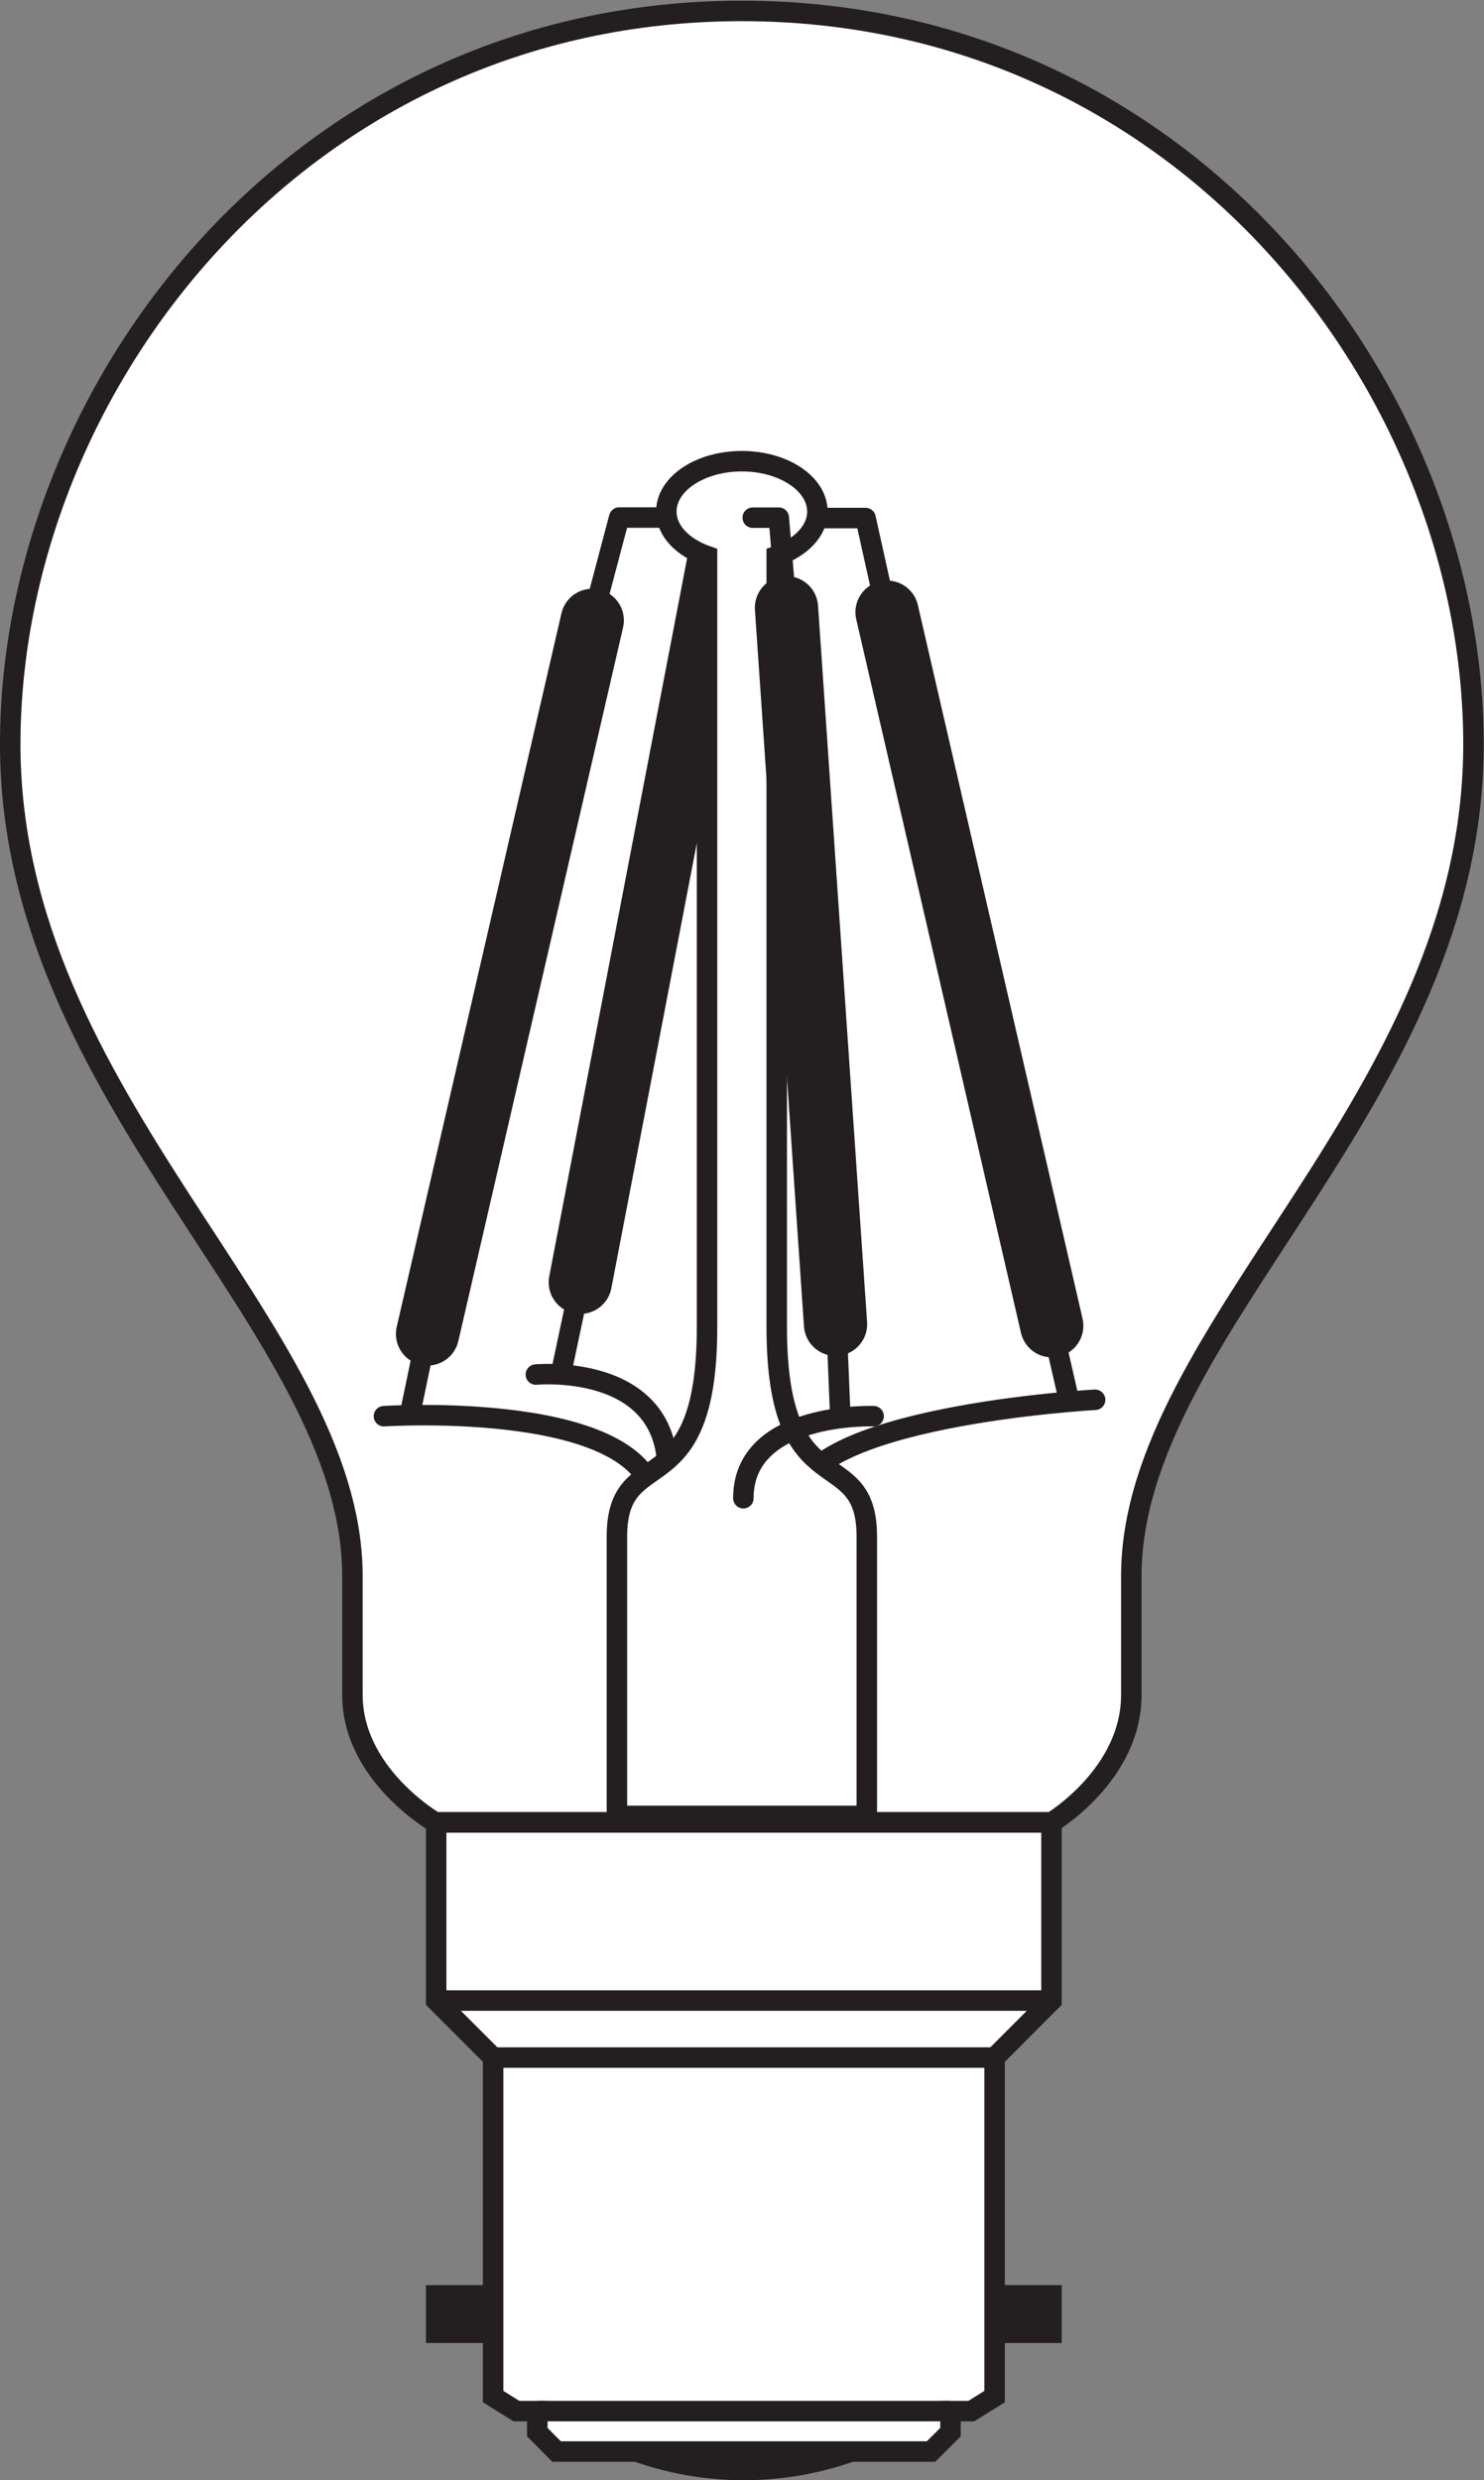 <?xml version="1.0" encoding="UTF-8" standalone="no"?>
<svg
   xmlns:dc="http://purl.org/dc/elements/1.1/"
   xmlns:cc="http://creativecommons.org/ns#"
   xmlns:rdf="http://www.w3.org/1999/02/22-rdf-syntax-ns#"
   xmlns:svg="http://www.w3.org/2000/svg"
   xmlns="http://www.w3.org/2000/svg"
   viewBox="0 0 68.44 114.333"
   height="114.333"
   width="68.44"
   xml:space="preserve"
   id="svg2"
   version="1.1"><rect x="0" y="0" width="68.44" height="114.333" fill="#808080" stroke="none"/><defs
     id="defs6" /><g
     transform="matrix(1.333,0,0,-1.333,0,114.333)"
     id="g10"><g
       transform="scale(0.1)"
       id="g12"><path
         id="path14"
         style="fill:none;stroke:#231f20;stroke-width:7.087;stroke-linecap:round;stroke-linejoin:round;stroke-miterlimit:4;stroke-dasharray:none;stroke-opacity:1"
         d="m 378.707,374.344 c 0,0 -103.195,-5.664 -103.195,-35.664" /><path
         id="path16"
         style="fill:none;stroke:#231f20;stroke-width:7.087;stroke-linecap:round;stroke-linejoin:round;stroke-miterlimit:4;stroke-dasharray:none;stroke-opacity:1"
         d="m 206.777,650.629 7.508,28.359 h 28.11" /><path
         id="path18"
         style="fill:none;stroke:#231f20;stroke-width:7.087;stroke-linecap:butt;stroke-linejoin:round;stroke-miterlimit:4;stroke-dasharray:none;stroke-opacity:1"
         d="m 146.277,389.941 -4.351,-20.949" /><path
         id="path20"
         style="fill:none;stroke:#231f20;stroke-width:7.087;stroke-linecap:round;stroke-linejoin:round;stroke-miterlimit:4;stroke-dasharray:none;stroke-opacity:1"
         d="m 133.012,368.68 c 0,0 93.75,6.047 93.75,-32.078" /><path
         id="path22"
         style="fill:none;stroke:#231f20;stroke-width:7.087;stroke-linecap:round;stroke-linejoin:round;stroke-miterlimit:4;stroke-dasharray:none;stroke-opacity:1"
         d="m 305.023,653.461 -5.628,25.355 h -17.094" /><path
         id="path24"
         style="fill:#231f20;fill-opacity:1;fill-rule:nonzero;stroke:none"
         d="m 356.566,398.113 c 0.989,-3.953 5,-6.355 8.957,-5.351 3.965,0.988 6.368,5 5.36,8.965 l -56.891,246.382 c -1,3.957 -5.004,6.36 -8.969,5.352 -3.96,-0.992 -6.355,-4.996 -5.359,-8.961 l 56.902,-246.387" /><path
         id="path26"
         style="fill:none;stroke:#231f20;stroke-width:7.087;stroke-linecap:butt;stroke-linejoin:miter;stroke-miterlimit:4;stroke-dasharray:none;stroke-opacity:1"
         d="m 356.566,398.113 c 0.989,-3.953 5,-6.355 8.957,-5.351 3.965,0.988 6.368,5 5.36,8.965 l -56.891,246.382 c -1,3.957 -5.004,6.36 -8.969,5.352 -3.96,-0.992 -6.355,-4.996 -5.359,-8.961 z" /><path
         id="path28"
         style="fill:#231f20;fill-opacity:1;fill-rule:nonzero;stroke:none"
         d="m 197.82,645.277 c 0.989,3.957 5,6.36 8.957,5.352 3.965,-0.984 6.368,-5 5.364,-8.965 L 155.25,395.293 c -1.004,-3.965 -5.008,-6.367 -8.973,-5.352 -3.957,0.985 -6.355,4.989 -5.359,8.954 l 56.902,246.382" /><path
         id="path30"
         style="fill:none;stroke:#231f20;stroke-width:7.087;stroke-linecap:butt;stroke-linejoin:miter;stroke-miterlimit:4;stroke-dasharray:none;stroke-opacity:1"
         d="m 197.82,645.277 c 0.989,3.957 5,6.36 8.957,5.352 3.965,-0.984 6.368,-5 5.364,-8.965 L 155.25,395.293 c -1.004,-3.965 -5.008,-6.367 -8.973,-5.352 -3.957,0.985 -6.355,4.989 -5.359,8.954 z" /><path
         id="path32"
         style="fill:none;stroke:#231f20;stroke-width:7.087;stroke-linecap:butt;stroke-linejoin:round;stroke-miterlimit:4;stroke-dasharray:none;stroke-opacity:1"
         d="m 289.668,393.066 1.035,-25.089" /><path
         id="path34"
         style="fill:none;stroke:#231f20;stroke-width:7.087;stroke-linecap:butt;stroke-linejoin:round;stroke-miterlimit:4;stroke-dasharray:none;stroke-opacity:1"
         d="m 365.426,392.781 3.836,-16.765" /><path
         id="path36"
         style="fill:none;stroke:#231f20;stroke-width:7.087;stroke-linecap:butt;stroke-linejoin:round;stroke-miterlimit:4;stroke-dasharray:none;stroke-opacity:1"
         d="m 199.313,407.695 -5.211,-24.629" /><path
         id="path38"
         style="fill:none;stroke:#231f20;stroke-width:7.087;stroke-linecap:round;stroke-linejoin:round;stroke-miterlimit:4;stroke-dasharray:none;stroke-opacity:1"
         d="m 185.512,383.055 c 0,0 45.468,4.328 45.468,-33.172" /><path
         id="path40"
         style="fill:#231f20;fill-opacity:1;fill-rule:nonzero;stroke:none"
         d="m 241.332,664.805 c 0.84,3.992 4.758,6.543 8.75,5.683 3.996,-0.84 6.543,-4.765 5.695,-8.761 L 208.074,413.379 c -0.847,-3.996 -4.761,-6.543 -8.761,-5.684 -3.997,0.84 -6.54,4.746 -5.692,8.75 l 47.711,248.36" /><path
         id="path42"
         style="fill:none;stroke:#231f20;stroke-width:7.087;stroke-linecap:butt;stroke-linejoin:miter;stroke-miterlimit:4;stroke-dasharray:none;stroke-opacity:1"
         d="m 241.332,664.805 c 0.84,3.992 4.758,6.543 8.75,5.683 3.996,-0.84 6.543,-4.765 5.695,-8.761 L 208.074,413.379 c -0.847,-3.996 -4.761,-6.543 -8.761,-5.684 -3.997,0.84 -6.54,4.746 -5.692,8.75 z" /><path
         id="path44"
         style="fill:#ffffff;fill-opacity:1;fill-rule:nonzero;stroke:none"
         d="m 299.828,230.664 c 0,0 0,79.356 0,96.453 0,33.117 -31.113,9.27 -31.113,72.258 0,54.629 0,207.695 0,266.328 8.312,2.91 14.043,8.652 14.043,15.34 0,9.621 -11.68,17.402 -26.094,17.402 -14.414,0 -26.094,-7.781 -26.094,-17.402 0,-6.688 5.743,-12.441 14.063,-15.352 0,-58.621 0,-211.687 0,-266.316 0,-62.988 -31.133,-39.141 -31.133,-72.258 0,-17.097 0,-96.453 0,-96.453 h 86.328" /><path
         id="path46"
         style="fill:none;stroke:#231f20;stroke-width:7.087;stroke-linecap:butt;stroke-linejoin:miter;stroke-miterlimit:4;stroke-dasharray:none;stroke-opacity:1"
         d="m 299.828,230.664 c 0,0 0,79.356 0,96.453 0,33.117 -31.113,9.27 -31.113,72.258 0,54.629 0,207.695 0,266.328 8.312,2.91 14.043,8.652 14.043,15.34 0,9.621 -11.68,17.402 -26.094,17.402 -14.414,0 -26.094,-7.781 -26.094,-17.402 0,-6.688 5.743,-12.441 14.063,-15.352 0,-58.621 0,-211.687 0,-266.316 0,-62.988 -31.133,-39.141 -31.133,-72.258 0,-17.097 0,-96.453 0,-96.453 z" /><path
         id="path48"
         style="fill:none;stroke:#231f20;stroke-width:7.087;stroke-linecap:round;stroke-linejoin:round;stroke-miterlimit:4;stroke-dasharray:none;stroke-opacity:1"
         d="m 260.43,678.945 h 8.988 l 2.023,-23.75" /><path
         id="path50"
         style="fill:#231f20;fill-opacity:1;fill-rule:nonzero;stroke:none"
         d="m 281.66,399.785 c 0.356,-4.074 3.942,-7.082 8.008,-6.719 4.062,0.352 7.07,3.934 6.719,8.008 l -16.946,247.41 c -0.355,4.063 -3.933,7.071 -8,6.711 -4.07,-0.351 -7.07,-3.925 -6.714,-8 l 16.933,-247.41" /><path
         id="path52"
         style="fill:none;stroke:#231f20;stroke-width:7.087;stroke-linecap:butt;stroke-linejoin:miter;stroke-miterlimit:4;stroke-dasharray:none;stroke-opacity:1"
         d="m 281.66,399.785 c 0.356,-4.074 3.942,-7.082 8.008,-6.719 4.062,0.352 7.07,3.934 6.719,8.008 l -16.946,247.41 c -0.355,4.063 -3.933,7.071 -8,6.711 -4.07,-0.351 -7.07,-3.925 -6.714,-8 z" /><path
         id="path54"
         style="fill:none;stroke:#231f20;stroke-width:7.087;stroke-linecap:round;stroke-linejoin:round;stroke-miterlimit:4;stroke-dasharray:none;stroke-opacity:1"
         d="m 302.184,368.68 c 0,0 -45,1.672 -45,-28.328" /><path
         id="path56"
         style="fill:#ffffff;fill-opacity:1;fill-rule:nonzero;stroke:none"
         d="m 150.613,227.48 c 0,0 -28.683,16.454 -28.683,44.122 0,18.406 0,41.043 0,41.043 0,85.957 -118.387,164.406 -118.387,287.656 0,123.25 100.09,253.633 253.09,253.633 153.09,0 253.156,-130.383 253.156,-253.633 0,-123.25 -118.379,-201.699 -118.379,-287.656 0,0 0,-22.637 0,-41.043 0,-27.668 -27.617,-44.122 -27.617,-44.122 h -213.18" /><path
         id="path58"
         style="fill:none;stroke:#231f20;stroke-width:7.087;stroke-linecap:butt;stroke-linejoin:round;stroke-miterlimit:4;stroke-dasharray:none;stroke-opacity:1"
         d="m 150.613,227.48 c 0,0 -28.683,16.454 -28.683,44.122 0,18.406 0,41.043 0,41.043 0,85.957 -118.387,164.406 -118.387,287.656 0,123.25 100.09,253.633 253.09,253.633 153.09,0 253.156,-130.383 253.156,-253.633 0,-123.25 -118.379,-201.699 -118.379,-287.656 0,0 0,-22.637 0,-41.043 0,-27.668 -27.617,-44.122 -27.617,-44.122 z" /><path
         id="path60"
         style="fill:none;stroke:#231f20;stroke-width:7.087;stroke-linecap:round;stroke-linejoin:round;stroke-miterlimit:4;stroke-dasharray:none;stroke-opacity:1"
         d="m 378.883,373.641 c 0,0 -103.34,-5.672 -103.34,-35.723" /><path
         id="path62"
         style="fill:none;stroke:#231f20;stroke-width:7.087;stroke-linecap:round;stroke-linejoin:round;stroke-miterlimit:4;stroke-dasharray:none;stroke-opacity:1"
         d="m 206.703,650.332 7.52,28.398 h 28.148" /><path
         id="path64"
         style="fill:none;stroke:#231f20;stroke-width:7.087;stroke-linecap:butt;stroke-linejoin:round;stroke-miterlimit:4;stroke-dasharray:none;stroke-opacity:1"
         d="m 146.117,389.258 -4.363,-20.977" /><path
         id="path66"
         style="fill:none;stroke:#231f20;stroke-width:7.087;stroke-linecap:round;stroke-linejoin:round;stroke-miterlimit:4;stroke-dasharray:none;stroke-opacity:1"
         d="m 132.832,367.969 c 0,0 93.887,6.054 93.887,-32.129" /><path
         id="path68"
         style="fill:none;stroke:#231f20;stroke-width:7.087;stroke-linecap:round;stroke-linejoin:round;stroke-miterlimit:4;stroke-dasharray:none;stroke-opacity:1"
         d="m 305.098,653.168 -5.641,25.391 H 282.34" /><path
         id="path70"
         style="fill:#231f20;fill-opacity:1;fill-rule:nonzero;stroke:none"
         d="m 356.715,397.441 c 0.984,-3.957 5.008,-6.367 8.965,-5.363 3.972,0.996 6.375,5.012 5.371,8.985 l -56.973,246.746 c -1.004,3.957 -5.012,6.367 -8.98,5.359 -3.969,-0.996 -6.368,-5.004 -5.371,-8.973 l 56.988,-246.754" /><path
         id="path72"
         style="fill:none;stroke:#231f20;stroke-width:7.087;stroke-linecap:butt;stroke-linejoin:miter;stroke-miterlimit:4;stroke-dasharray:none;stroke-opacity:1"
         d="m 356.715,397.441 c 0.984,-3.957 5.008,-6.367 8.965,-5.363 3.972,0.996 6.375,5.012 5.371,8.985 l -56.973,246.746 c -1.004,3.957 -5.012,6.367 -8.98,5.359 -3.969,-0.996 -6.368,-5.004 -5.371,-8.973 z" /><path
         id="path74"
         style="fill:#231f20;fill-opacity:1;fill-rule:nonzero;stroke:none"
         d="m 197.734,644.969 c 0.993,3.961 5.008,6.367 8.969,5.363 3.973,-0.988 6.379,-5.012 5.371,-8.98 L 155.098,394.617 c -1,-3.972 -5.008,-6.375 -8.981,-5.359 -3.969,0.984 -6.367,5 -5.371,8.965 l 56.988,246.746" /><path
         id="path76"
         style="fill:none;stroke:#231f20;stroke-width:7.087;stroke-linecap:butt;stroke-linejoin:miter;stroke-miterlimit:4;stroke-dasharray:none;stroke-opacity:1"
         d="m 197.734,644.969 c 0.993,3.961 5.008,6.367 8.969,5.363 3.973,-0.988 6.379,-5.012 5.371,-8.98 L 155.098,394.617 c -1,-3.972 -5.008,-6.375 -8.981,-5.359 -3.969,0.984 -6.367,5 -5.371,8.965 z" /><path
         id="path78"
         style="fill:none;stroke:#231f20;stroke-width:7.087;stroke-linecap:butt;stroke-linejoin:round;stroke-miterlimit:4;stroke-dasharray:none;stroke-opacity:1"
         d="m 365.582,392.098 3.848,-16.785" /><path
         id="path80"
         style="fill:none;stroke:#231f20;stroke-width:7.087;stroke-linecap:butt;stroke-linejoin:round;stroke-miterlimit:4;stroke-dasharray:none;stroke-opacity:1"
         d="m 199.23,407.039 -5.222,-24.668" /><path
         id="path82"
         style="fill:none;stroke:#231f20;stroke-width:7.087;stroke-linecap:round;stroke-linejoin:round;stroke-miterlimit:4;stroke-dasharray:none;stroke-opacity:1"
         d="m 185.406,382.363 c 0,0 45.535,4.336 45.535,-33.222" /><path
         id="path84"
         style="fill:#231f20;fill-opacity:1;fill-rule:nonzero;stroke:none"
         d="m 241.309,664.527 c 0.843,3.996 4.765,6.551 8.765,5.692 3.996,-0.84 6.551,-4.774 5.703,-8.774 L 208.004,412.734 c -0.852,-4.004 -4.774,-6.554 -8.774,-5.695 -4.003,0.84 -6.55,4.746 -5.699,8.762 l 47.778,248.726" /><path
         id="path86"
         style="fill:none;stroke:#231f20;stroke-width:7.087;stroke-linecap:butt;stroke-linejoin:miter;stroke-miterlimit:4;stroke-dasharray:none;stroke-opacity:1"
         d="m 241.309,664.527 c 0.843,3.996 4.765,6.551 8.765,5.692 3.996,-0.84 6.551,-4.774 5.703,-8.774 L 208.004,412.734 c -0.852,-4.004 -4.774,-6.554 -8.774,-5.695 -4.003,0.84 -6.55,4.746 -5.699,8.762 z" /><path
         id="path88"
         style="fill:#ffffff;fill-opacity:1;fill-rule:nonzero;stroke:none"
         d="m 299.895,229.746 c 0,0 0,79.473 0,96.602 0,33.164 -31.161,9.277 -31.161,72.351 0,54.719 0,208.012 0,266.727 8.321,2.914 14.063,8.664 14.063,15.367 0,9.633 -11.699,17.426 -26.133,17.426 -14.434,0 -26.133,-7.793 -26.133,-17.426 0,-6.703 5.754,-12.465 14.082,-15.379 0,-58.703 0,-211.996 0,-266.715 0,-63.074 -31.175,-39.187 -31.175,-72.351 0,-17.129 0,-96.602 0,-96.602 h 86.457" /><path
         id="path90"
         style="fill:none;stroke:#231f20;stroke-width:7.087;stroke-linecap:butt;stroke-linejoin:miter;stroke-miterlimit:4;stroke-dasharray:none;stroke-opacity:1"
         d="m 299.895,229.746 c 0,0 0,79.473 0,96.602 0,33.164 -31.161,9.277 -31.161,72.351 0,54.719 0,208.012 0,266.727 8.321,2.914 14.063,8.664 14.063,15.367 0,9.633 -11.699,17.426 -26.133,17.426 -14.434,0 -26.133,-7.793 -26.133,-17.426 0,-6.703 5.754,-12.465 14.082,-15.379 0,-58.703 0,-211.996 0,-266.715 0,-63.074 -31.175,-39.187 -31.175,-72.351 0,-17.129 0,-96.602 0,-96.602 z" /><path
         id="path92"
         style="fill:none;stroke:#231f20;stroke-width:7.087;stroke-linecap:round;stroke-linejoin:round;stroke-miterlimit:4;stroke-dasharray:none;stroke-opacity:1"
         d="m 260.434,678.688 h 9.004 l 2.023,-23.786" /><path
         id="path94"
         style="fill:#231f20;fill-opacity:1;fill-rule:nonzero;stroke:none"
         d="m 281.699,399.121 c 0.356,-4.082 3.946,-7.101 8.02,-6.73 4.066,0.351 7.078,3.937 6.726,8.019 l -16.968,247.774 c -0.356,4.066 -3.942,7.078 -8.016,6.718 -4.074,-0.351 -7.082,-3.929 -6.727,-8.007 l 16.965,-247.774" /><path
         id="path96"
         style="fill:none;stroke:#231f20;stroke-width:7.087;stroke-linecap:butt;stroke-linejoin:miter;stroke-miterlimit:4;stroke-dasharray:none;stroke-opacity:1"
         d="m 281.699,399.121 c 0.356,-4.082 3.946,-7.101 8.02,-6.73 4.066,0.351 7.078,3.937 6.726,8.019 l -16.968,247.774 c -0.356,4.066 -3.942,7.078 -8.016,6.718 -4.074,-0.351 -7.082,-3.929 -6.727,-8.007 z" /><path
         id="path98"
         style="fill:none;stroke:#231f20;stroke-width:7.087;stroke-linecap:butt;stroke-linejoin:round;stroke-miterlimit:4;stroke-dasharray:none;stroke-opacity:1"
         d="m 289.719,392.391 1.035,-25.125" /><path
         id="path100"
         style="fill:none;stroke:#231f20;stroke-width:7.087;stroke-linecap:round;stroke-linejoin:round;stroke-miterlimit:4;stroke-dasharray:none;stroke-opacity:1"
         d="m 302.25,367.969 c 0,0 -45.066,1.668 -45.066,-28.371" /><path
         id="path102"
         style="fill:#231f20;fill-opacity:1;fill-rule:nonzero;stroke:none"
         d="m 220.273,9.922 c 11.606,-4.113 24.067,-6.379 37.055,-6.379 13.039,0 25.52,2.266 37.125,6.379 h -74.18" /><path
         id="path104"
         style="fill:none;stroke:#231f20;stroke-width:7.087;stroke-linecap:butt;stroke-linejoin:miter;stroke-miterlimit:4;stroke-dasharray:none;stroke-opacity:1"
         d="m 220.273,9.922 c 11.606,-4.113 24.067,-6.379 37.055,-6.379 13.039,0 25.52,2.266 37.125,6.379 z" /><path
         id="path106"
         style="fill:#231f20;fill-opacity:1;fill-rule:nonzero;stroke:none"
         d="m 150.902,63.926 h 19.707 V 50.996 h -19.707 v 12.93" /><path
         id="path108"
         style="fill:none;stroke:#231f20;stroke-width:7.087;stroke-linecap:butt;stroke-linejoin:miter;stroke-miterlimit:4;stroke-dasharray:none;stroke-opacity:1"
         d="m 150.902,63.926 h 19.707 V 50.996 h -19.707 z" /><path
         id="path110"
         style="fill:#231f20;fill-opacity:1;fill-rule:nonzero;stroke:none"
         d="m 344.109,63.926 h 19.684 V 50.996 h -19.684 v 12.93" /><path
         id="path112"
         style="fill:none;stroke:#231f20;stroke-width:7.087;stroke-linecap:butt;stroke-linejoin:miter;stroke-miterlimit:4;stroke-dasharray:none;stroke-opacity:1"
         d="m 344.109,63.926 h 19.684 V 50.996 h -19.684 z" /><path
         id="path114"
         style="fill:#ffffff;fill-opacity:1;fill-rule:nonzero;stroke:none"
         d="m 322.129,9.922 6.719,6.707 v 7.277 h 7.207 l 8.054,5.019 V 146.172 l 19.684,19.707 V 227.48 H 150.902 v -61.601 l 19.707,-19.707 V 28.926 l 8.047,-5.019 h 7.235 v -7.277 l 6.675,-6.707 h 129.563" /><path
         id="path116"
         style="fill:none;stroke:#231f20;stroke-width:7.087;stroke-linecap:butt;stroke-linejoin:miter;stroke-miterlimit:4;stroke-dasharray:none;stroke-opacity:1"
         d="m 322.129,9.922 6.719,6.707 v 7.277 h 7.207 l 8.054,5.019 V 146.172 l 19.684,19.707 V 227.48 H 150.902 v -61.601 l 19.707,-19.707 V 28.926 l 8.047,-5.019 h 7.235 v -7.277 l 6.675,-6.707 z" /><path
         id="path118"
         style="fill:none;stroke:#231f20;stroke-width:7.087;stroke-linecap:butt;stroke-linejoin:miter;stroke-miterlimit:4;stroke-dasharray:none;stroke-opacity:1"
         d="m 344.109,146.172 h -173.5" /><path
         id="path120"
         style="fill:none;stroke:#231f20;stroke-width:7.087;stroke-linecap:butt;stroke-linejoin:miter;stroke-miterlimit:4;stroke-dasharray:none;stroke-opacity:1"
         d="M 363.793,165.879 H 150.902" /><path
         id="path122"
         style="fill:none;stroke:#231f20;stroke-width:7.087;stroke-linecap:butt;stroke-linejoin:miter;stroke-miterlimit:4;stroke-dasharray:none;stroke-opacity:1"
         d="M 328.848,23.906 H 185.891" /></g></g></svg>